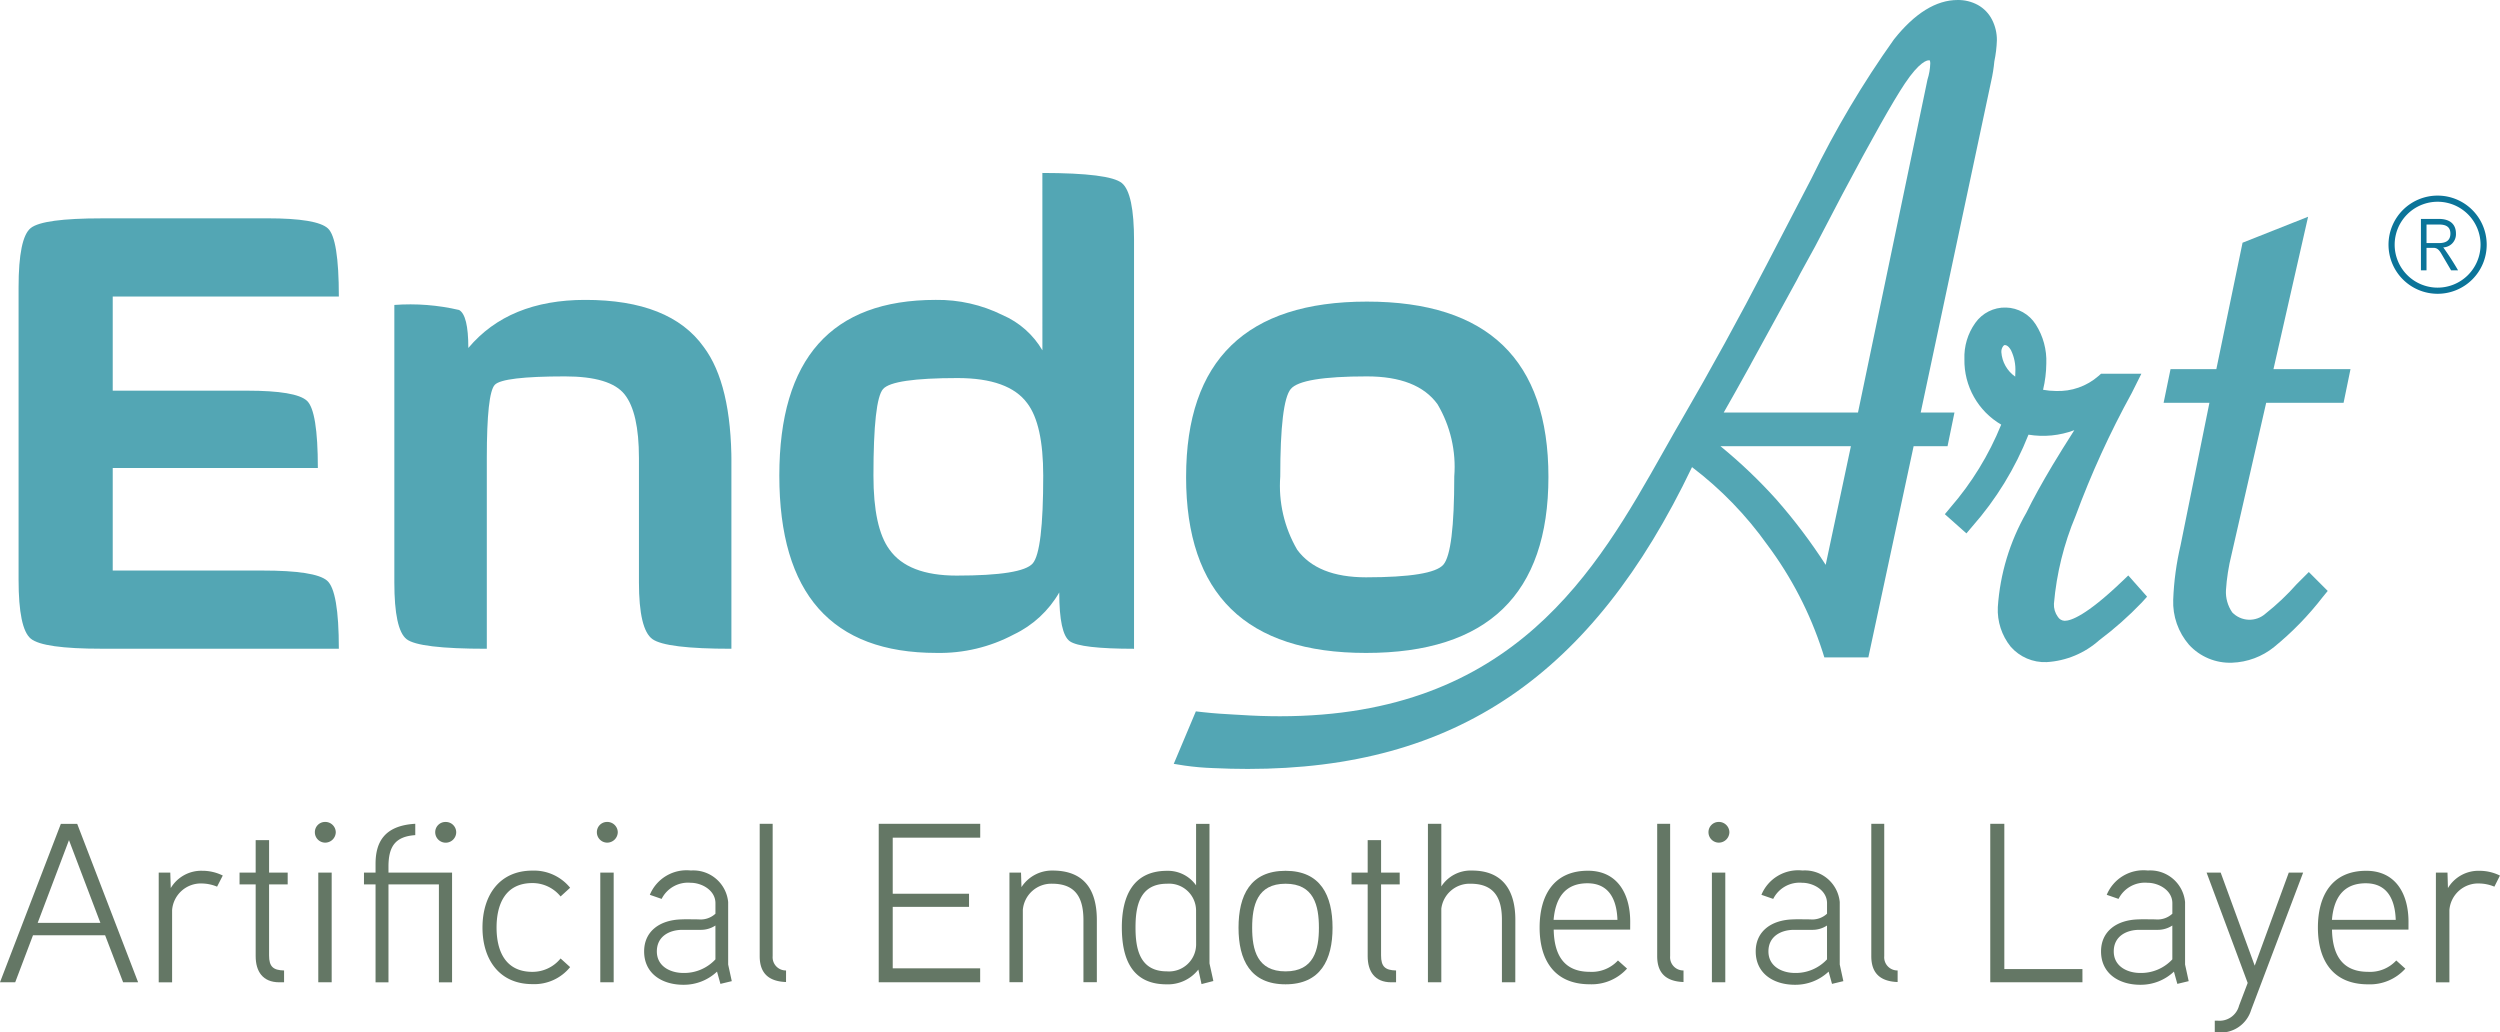 <svg xmlns="http://www.w3.org/2000/svg" xmlns:xlink="http://www.w3.org/1999/xlink" id="Group_80" data-name="Group 80" width="166.728" height="68.855" viewBox="0 0 166.728 68.855"><defs><clipPath id="clip-path"><rect id="Rectangle_23" data-name="Rectangle 23" width="166.727" height="68.855" fill="none"></rect></clipPath><clipPath id="clip-path-2"><path id="Path_60" data-name="Path 60" d="M7.481,22.688q-3.926,0-4.738.645T1.93,27.285V46.794q0,3.251.813,3.924t4.738.672H23.289q0-3.867-.784-4.541t-4.318-.673H8.209v-6.84H21.889q0-3.812-.729-4.483t-3.981-.673H8.209V27.9h15.08q0-3.868-.729-4.541t-4.035-.673Z" transform="translate(-1.93 -22.688)" fill="none"></path></clipPath><linearGradient id="linear-gradient" x1="-0.058" y1="1.892" x2="-0.028" y2="1.892" gradientUnits="objectBoundingBox"><stop offset="0" stop-color="#0c7499"></stop><stop offset="0.191" stop-color="#0c7499"></stop><stop offset="0.427" stop-color="#2e8ca6"></stop><stop offset="0.652" stop-color="#499fb0"></stop><stop offset="0.785" stop-color="#53a6b4"></stop><stop offset="1" stop-color="#53a6b4"></stop></linearGradient><clipPath id="clip-path-3"><path id="Path_61" data-name="Path 61" d="M45.906,34.356c0-1.458-.208-2.3-.617-2.523a14.346,14.346,0,0,0-4.317-.336V50q0,3.139.812,3.783t5.355.644V41.7q0-4.316.532-4.876t4.681-.562q3.028,0,3.98,1.205t.953,4.233V50q0,3.139.9,3.783t5.27.644V42.092q0-5.326-1.851-7.793-2.243-3.14-7.9-3.139-5.1,0-7.791,3.2" transform="translate(-40.971 -31.161)" fill="none"></path></clipPath><linearGradient id="linear-gradient-2" x1="-1.17" y1="2.1" x2="-1.141" y2="2.1" xlink:href="#linear-gradient"></linearGradient><clipPath id="clip-path-4"><path id="Path_62" data-name="Path 62" d="M88.314,43.085q-1.067-1.455-1.065-4.932,0-5.047.644-5.774t4.962-.729q3.419,0,4.653,1.681,1.063,1.4,1.064,4.822,0,5.046-.7,5.858t-5.073.813q-3.252,0-4.484-1.739M98.517,29.8a5.7,5.7,0,0,0-2.664-2.354A9.721,9.721,0,0,0,91.4,26.437q-10.426,0-10.428,11.716,0,11.828,10.484,11.828a10.531,10.531,0,0,0,5.158-1.232,6.926,6.926,0,0,0,3.027-2.8q0,2.749.7,3.251t4.289.505V22.513q0-3.2-.815-3.868t-5.3-.673Z" transform="translate(-80.969 -17.972)" fill="none"></path></clipPath><linearGradient id="linear-gradient-3" x1="-2.197" y1="1.791" x2="-2.17" y2="1.791" xlink:href="#linear-gradient"></linearGradient><clipPath id="clip-path-5"><path id="Path_63" data-name="Path 63" d="M130.641,47.871a8.46,8.46,0,0,1-1.121-4.876q0-4.989.7-5.83t5.076-.841q3.363,0,4.708,1.85a8.192,8.192,0,0,1,1.121,4.822q0,5.047-.728,5.886t-5.157.842q-3.252,0-4.6-1.852m-7.4-4.848q0,11.746,12,11.743,12.163,0,12.165-11.743,0-11.689-12.109-11.688-12.054,0-12.055,11.688" transform="translate(-123.241 -31.335)" fill="none"></path></clipPath><linearGradient id="linear-gradient-4" x1="-3.274" y1="2.08" x2="-3.247" y2="2.08" xlink:href="#linear-gradient"></linearGradient><clipPath id="clip-path-6"><path id="Path_64" data-name="Path 64" d="M205.841,34.929a.606.606,0,0,1,.112-.386c.021-.025.068-.082.1-.082.071,0,.234,0,.432.345a2.98,2.98,0,0,1,.289,1.459c0,.092,0,.194-.009.3a2.18,2.18,0,0,1-.925-1.637M204.1,32.987a3.906,3.906,0,0,0-.723,2.419,4.947,4.947,0,0,0,2.454,4.36,19.768,19.768,0,0,1-3.4,5.542l-.359.432,1.439,1.279.385-.455a20.841,20.841,0,0,0,3.754-6.128,5.95,5.95,0,0,0,3.057-.3c-.554.867-1.042,1.652-1.458,2.345-.7,1.174-1.29,2.238-1.738,3.154a14.637,14.637,0,0,0-1.906,6.3,3.912,3.912,0,0,0,.858,2.641,3.02,3.02,0,0,0,2.4,1.028,5.779,5.779,0,0,0,3.506-1.46,23.182,23.182,0,0,0,2.841-2.517l.35-.387-1.255-1.415-.437.417c-2.372,2.268-3.4,2.607-3.8,2.607a.557.557,0,0,1-.462-.268,1.366,1.366,0,0,1-.259-.868,19.5,19.5,0,0,1,1.445-5.859,60.429,60.429,0,0,1,3.742-8.192l.644-1.289h-2.691l-.167.149a4.068,4.068,0,0,1-2.854,1,4.894,4.894,0,0,1-.844-.08,7.879,7.879,0,0,0,.217-1.756,4.5,4.5,0,0,0-.707-2.605,2.426,2.426,0,0,0-4.028-.1" transform="translate(-202.066 -31.962)" fill="none"></path></clipPath><linearGradient id="linear-gradient-5" x1="-9.619" y1="2.044" x2="-9.571" y2="2.044" xlink:href="#linear-gradient"></linearGradient><clipPath id="clip-path-7"><path id="Path_65" data-name="Path 65" d="M230.072,24.252l-1.748,8.43h-3.055l-.462,2.247h3.055l-1.925,9.507a18.963,18.963,0,0,0-.49,3.618,4.345,4.345,0,0,0,1.057,3.015,3.7,3.7,0,0,0,2.865,1.193,4.718,4.718,0,0,0,2.813-1.053,20.265,20.265,0,0,0,3.235-3.325l.334-.409-1.261-1.261-.806.806a16.178,16.178,0,0,1-2.085,1.972,1.6,1.6,0,0,1-2.215-.085,2.381,2.381,0,0,1-.419-1.487,13.305,13.305,0,0,1,.367-2.352l2.315-10.139h5.162l.462-2.247h-5.137l2.309-10.162Z" transform="translate(-224.807 -22.52)" fill="none"></path></clipPath><linearGradient id="linear-gradient-6" x1="-11.577" y1="1.829" x2="-11.525" y2="1.829" xlink:href="#linear-gradient"></linearGradient><clipPath id="clip-path-8"><path id="Path_66" data-name="Path 66" d="M162.168,33.337a33.642,33.642,0,0,0-3.751-3.58h8.7l-1.682,7.914a36.612,36.612,0,0,0-3.269-4.334M160.432,24.3l3.076-5.614c.022-.051.177-.363,1.223-2.25q1.366-2.611,1.811-3.466c1.974-3.72,3.377-6.206,4.168-7.392.986-1.478,1.492-1.553,1.583-1.553l.084,0a.493.493,0,0,1,.032.215,3.9,3.9,0,0,1-.185,1.066c-.011.075-.083.42-.216,1.04L167.59,27.512h-8.955c.408-.705,1-1.769,1.8-3.21M174.234,0c-1.432,0-2.86.883-4.242,2.622a64.94,64.94,0,0,0-5.5,9.27L161.5,17.65c-1.81,3.5-3.733,7-5.715,10.412-.1.175-.2.352-.307.531l-.147.256q-.358.628-.725,1.281c-4.432,7.858-9.949,17.638-25.57,17.638-.86,0-1.753-.03-2.655-.09l-.49-.028c-.524-.03-1.2-.066-2.028-.159l-.432-.049-1.474,3.5.732.117a17.381,17.381,0,0,0,1.909.166q1.169.056,2.295.056c13.821,0,22.975-6.213,29.628-20.129a23.921,23.921,0,0,1,5.014,5.171,24.47,24.47,0,0,1,3.683,7.112l.128.408h2.934L171.3,29.757h2.262l.462-2.245h-2.252l4.7-22.1a10.245,10.245,0,0,0,.211-1.318,8.3,8.3,0,0,0,.17-1.411,2.957,2.957,0,0,0-.32-1.363,2.332,2.332,0,0,0-.951-.99A2.752,2.752,0,0,0,174.234,0Z" transform="translate(-121.958)" fill="none"></path></clipPath><linearGradient id="linear-gradient-7" x1="-1.426" y1="1.343" x2="-1.414" y2="1.343" xlink:href="#linear-gradient"></linearGradient></defs><path id="Path_35" data-name="Path 35" d="M4.6,86.685,6.694,92.2H2.514ZM4.058,85.6,0,96.164H1.014L2.2,93.03H7.011l1.2,3.134h1L5.149,85.6Z" transform="translate(0 -30.655)" fill="#647765"></path><g id="Group_32" data-name="Group 32" transform="translate(0 0)"><g id="Group_31" data-name="Group 31" clip-path="url(#clip-path)"><path id="Path_36" data-name="Path 36" d="M20.383,91.537a2.727,2.727,0,0,0-.984-.212A1.924,1.924,0,0,0,17.384,93.1v4.815h-.893V90.6h.772l.031,1.03A2.368,2.368,0,0,1,19.4,90.477a3.054,3.054,0,0,1,1.363.318Z" transform="translate(-5.906 -32.404)" fill="#647765"></path><path id="Path_37" data-name="Path 37" d="M28.1,90.246H26.859v4.739c0,.742.272.984,1,1v.788H27.54c-1.105,0-1.575-.727-1.575-1.741V90.246H24.89v-.788h1.075V87.293h.894v2.166H28.1Z" transform="translate(-8.914 -31.263)" fill="#647765"></path><path id="Path_38" data-name="Path 38" d="M33.4,86.784a.692.692,0,0,1-.682-.7.679.679,0,0,1,.682-.681.7.7,0,0,1,.712.681.708.708,0,0,1-.712.7m.439,9.312h-.893V88.782h.893Z" transform="translate(-11.719 -30.587)" fill="#647765"></path><path id="Path_39" data-name="Path 39" d="M43.693,96.1h-.878V89.57H39.452V96.1H38.59V89.57h-.772v-.788h.772v-.576c0-1.408.545-2.559,2.649-2.68v.757c-1.348.091-1.787.772-1.787,2.105v.393h4.241Zm-.424-9.313a.7.7,0,0,1-.7-.7.682.682,0,0,1,.7-.682.691.691,0,0,1,.7.682.7.7,0,0,1-.7.7" transform="translate(-13.544 -30.587)" fill="#647765"></path><path id="Path_40" data-name="Path 40" d="M55.34,92.181a2.41,2.41,0,0,0-1.878-.893c-1.847,0-2.392,1.469-2.392,2.968s.545,2.953,2.392,2.953a2.41,2.41,0,0,0,1.878-.893l.636.576a3.069,3.069,0,0,1-2.514,1.135c-2.226,0-3.331-1.666-3.331-3.77,0-2.12,1.105-3.8,3.331-3.8A3.105,3.105,0,0,1,55.976,91.6Z" transform="translate(-17.954 -32.395)" fill="#647765"></path><path id="Path_41" data-name="Path 41" d="M62.7,86.784a.692.692,0,0,1-.682-.7.679.679,0,0,1,.682-.681.7.7,0,0,1,.712.681.708.708,0,0,1-.712.7m.439,9.312h-.893V88.782h.893Z" transform="translate(-22.212 -30.587)" fill="#647765"></path><path id="Path_42" data-name="Path 42" d="M72.772,97.829l-.757.182-.227-.818a3.223,3.223,0,0,1-2.241.878c-1.439,0-2.62-.757-2.62-2.226,0-1.332,1.03-2.1,2.5-2.135.151-.015,1.135,0,1.135,0a1.452,1.452,0,0,0,1.121-.379v-.7c0-.863-.908-1.363-1.665-1.363a1.964,1.964,0,0,0-1.924,1.076l-.787-.273a2.652,2.652,0,0,1,2.74-1.621,2.333,2.333,0,0,1,2.484,2.105v4.164Zm-1.091-3.71a1.766,1.766,0,0,1-1.015.288h-1.18c-.863,0-1.711.424-1.711,1.438s.924,1.438,1.772,1.438a2.841,2.841,0,0,0,2.135-.908Z" transform="translate(-23.969 -32.395)" fill="#647765"></path><path id="Path_43" data-name="Path 43" d="M80.691,96.148c-1.18-.045-1.756-.606-1.756-1.726V85.594H79.8v8.828a.88.88,0,0,0,.893.954Z" transform="translate(-28.27 -30.655)" fill="#647765"></path><path id="Path_44" data-name="Path 44" d="M98.065,96.164H91.3V85.594h6.769v.924H92.234v3.74h5.089v.878H92.234v4.1h5.831Z" transform="translate(-32.697 -30.655)" fill="#647765"></path><path id="Path_45" data-name="Path 45" d="M110.714,97.9h-.894V93.769c0-1.393-.439-2.438-2.089-2.438a1.907,1.907,0,0,0-1.953,1.742V97.9h-.893V90.59h.772l.03.969a2.424,2.424,0,0,1,2.074-1.106c2.121,0,2.953,1.3,2.953,3.3Z" transform="translate(-37.564 -32.395)" fill="#647765"></path><path id="Path_46" data-name="Path 46" d="M121.877,96.285l-.212-.969a2.569,2.569,0,0,1-2.119.985c-2.317,0-2.983-1.711-2.983-3.8,0-2.044.727-3.77,3.013-3.77a2.3,2.3,0,0,1,1.938.969V85.6h.894v9.3c0,.015.257,1.151.257,1.181Zm-.364-4.921a1.8,1.8,0,0,0-1.938-1.772c-1.862,0-2.1,1.559-2.1,2.922,0,1.348.242,2.922,2.089,2.922a1.809,1.809,0,0,0,1.953-1.772Z" transform="translate(-41.746 -30.655)" fill="#647765"></path><path id="Path_47" data-name="Path 47" d="M131.822,98.049c-2.348,0-3.135-1.635-3.135-3.77,0-2.166.787-3.8,3.135-3.8,2.332,0,3.135,1.635,3.135,3.8,0,2.135-.8,3.77-3.135,3.77m0-6.708c-1.893,0-2.226,1.454-2.226,2.938,0,1.469.333,2.907,2.226,2.907s2.226-1.438,2.226-2.907c0-1.484-.333-2.938-2.226-2.938" transform="translate(-46.088 -32.404)" fill="#647765"></path><path id="Path_48" data-name="Path 48" d="M143.644,90.246H142.4v4.739c0,.742.272.984,1,1v.788h-.318c-1.105,0-1.575-.727-1.575-1.741V90.246h-1.075v-.788h1.075V87.293h.894v2.166h1.241Z" transform="translate(-50.295 -31.263)" fill="#647765"></path><path id="Path_49" data-name="Path 49" d="M154.192,96.163H153.3V92c0-1.378-.454-2.408-2.089-2.408a1.9,1.9,0,0,0-1.953,1.666v4.906h-.893V85.594h.893v4.179a2.33,2.33,0,0,1,2.044-1.06c2.06,0,2.893,1.333,2.893,3.286Z" transform="translate(-53.135 -30.655)" fill="#647765"></path><path id="Path_50" data-name="Path 50" d="M166.009,94.4h-5.1c.031,1.65.652,2.816,2.408,2.816a2.379,2.379,0,0,0,1.878-.757L165.8,97a3.17,3.17,0,0,1-2.483,1.046c-2.347,0-3.347-1.591-3.347-3.786,0-2.12.924-3.786,3.226-3.786,1.908,0,2.816,1.469,2.816,3.408Zm-.849-.651c-.046-1.332-.545-2.438-2-2.438-1.484,0-2.135.969-2.257,2.438Z" transform="translate(-57.291 -32.404)" fill="#647765"></path><path id="Path_51" data-name="Path 51" d="M173.944,96.148c-1.181-.045-1.756-.606-1.756-1.726V85.594h.863v8.828a.88.88,0,0,0,.893.954Z" transform="translate(-61.668 -30.655)" fill="#647765"></path><path id="Path_52" data-name="Path 52" d="M178.2,86.784a.693.693,0,0,1-.682-.7.679.679,0,0,1,.682-.681.7.7,0,0,1,.712.681.708.708,0,0,1-.712.7m.439,9.312h-.893V88.782h.893Z" transform="translate(-63.577 -30.587)" fill="#647765"></path><path id="Path_53" data-name="Path 53" d="M188.27,97.829l-.757.182-.227-.818a3.223,3.223,0,0,1-2.241.878c-1.439,0-2.62-.757-2.62-2.226,0-1.332,1.03-2.1,2.5-2.135.151-.015,1.135,0,1.135,0a1.452,1.452,0,0,0,1.121-.379v-.7c0-.863-.908-1.363-1.665-1.363a1.964,1.964,0,0,0-1.924,1.076l-.787-.273a2.652,2.652,0,0,1,2.74-1.621,2.333,2.333,0,0,1,2.484,2.105v4.164Zm-1.091-3.71a1.766,1.766,0,0,1-1.015.288h-1.18c-.863,0-1.711.424-1.711,1.438s.924,1.438,1.772,1.438a2.841,2.841,0,0,0,2.135-.908Z" transform="translate(-65.334 -32.395)" fill="#647765"></path><path id="Path_54" data-name="Path 54" d="M196.19,96.148c-1.18-.045-1.756-.606-1.756-1.726V85.594h.863v8.828a.88.88,0,0,0,.893.954Z" transform="translate(-69.635 -30.655)" fill="#647765"></path><path id="Path_55" data-name="Path 55" d="M212.943,96.164h-6.148V85.594h.938v9.691h5.209Z" transform="translate(-74.062 -30.655)" fill="#647765"></path><path id="Path_56" data-name="Path 56" d="M224.151,97.829l-.757.182-.227-.818a3.223,3.223,0,0,1-2.241.878c-1.438,0-2.62-.757-2.62-2.226,0-1.332,1.03-2.1,2.5-2.135.151-.015,1.135,0,1.135,0a1.452,1.452,0,0,0,1.121-.379v-.7c0-.863-.909-1.363-1.665-1.363a1.964,1.964,0,0,0-1.924,1.076l-.787-.273a2.652,2.652,0,0,1,2.741-1.621,2.333,2.333,0,0,1,2.483,2.105v4.164Zm-1.091-3.71a1.765,1.765,0,0,1-1.015.288h-1.18c-.863,0-1.711.424-1.711,1.438s.924,1.438,1.772,1.438a2.841,2.841,0,0,0,2.135-.908Z" transform="translate(-78.185 -32.395)" fill="#647765"></path><path id="Path_57" data-name="Path 57" d="M235.712,90.666l-3.468,9.161a2.125,2.125,0,0,1-2.225,1.5h-.2v-.788H230a1.341,1.341,0,0,0,1.438-1l.576-1.514-2.741-7.36h.94l2.27,6.208,2.272-6.208Z" transform="translate(-82.113 -32.471)" fill="#647765"></path><path id="Path_58" data-name="Path 58" d="M246.877,94.4h-5.1c.03,1.65.651,2.816,2.407,2.816a2.379,2.379,0,0,0,1.878-.757l.605.545a3.17,3.17,0,0,1-2.483,1.046c-2.347,0-3.347-1.591-3.347-3.786,0-2.12.924-3.786,3.226-3.786,1.908,0,2.816,1.469,2.816,3.408Zm-.849-.651c-.046-1.332-.545-2.438-2-2.438-1.484,0-2.135.969-2.255,2.438Z" transform="translate(-86.253 -32.404)" fill="#647765"></path><path id="Path_59" data-name="Path 59" d="M257,91.537a2.727,2.727,0,0,0-.984-.212A1.924,1.924,0,0,0,254,93.1v4.815H253.1V90.6h.773l.03,1.03a2.368,2.368,0,0,1,2.105-1.151,3.054,3.054,0,0,1,1.363.318Z" transform="translate(-90.647 -32.404)" fill="#647765"></path></g></g><g id="Group_34" data-name="Group 34" transform="translate(1.239 14.562)"><g id="Group_33" data-name="Group 33" clip-path="url(#clip-path-2)"><rect id="Rectangle_24" data-name="Rectangle 24" width="21.359" height="28.702" transform="translate(0 0)" fill="url(#linear-gradient)"></rect></g></g><g id="Group_36" data-name="Group 36" transform="translate(26.298 20.001)"><g id="Group_35" data-name="Group 35" clip-path="url(#clip-path-3)"><rect id="Rectangle_25" data-name="Rectangle 25" width="22.48" height="23.264" transform="translate(0 0)" fill="url(#linear-gradient-2)"></rect></g></g><g id="Group_38" data-name="Group 38" transform="translate(51.971 11.535)"><g id="Group_37" data-name="Group 37" clip-path="url(#clip-path-4)"><rect id="Rectangle_26" data-name="Rectangle 26" width="23.659" height="32.009" transform="translate(0 0)" fill="url(#linear-gradient-3)"></rect></g></g><g id="Group_40" data-name="Group 40" transform="translate(79.103 20.113)"><g id="Group_39" data-name="Group 39" clip-path="url(#clip-path-5)"><rect id="Rectangle_27" data-name="Rectangle 27" width="24.163" height="23.432" transform="translate(0 0)" fill="url(#linear-gradient-4)"></rect></g></g><g id="Group_42" data-name="Group 42" transform="translate(129.698 20.515)"><g id="Group_41" data-name="Group 41" clip-path="url(#clip-path-6)"><rect id="Rectangle_28" data-name="Rectangle 28" width="13.484" height="23.651" transform="translate(0 0)" fill="url(#linear-gradient-5)"></rect></g></g><g id="Group_44" data-name="Group 44" transform="translate(144.294 14.455)"><g id="Group_43" data-name="Group 43" clip-path="url(#clip-path-7)"><rect id="Rectangle_29" data-name="Rectangle 29" width="12.464" height="29.742" transform="translate(0 0)" fill="url(#linear-gradient-6)"></rect></g></g><g id="Group_46" data-name="Group 46" transform="translate(78.28)"><g id="Group_45" data-name="Group 45" clip-path="url(#clip-path-8)"><rect id="Rectangle_30" data-name="Rectangle 30" width="54.894" height="51.284" transform="translate(0 0)" fill="url(#linear-gradient-7)"></rect></g></g><g id="Group_48" data-name="Group 48" transform="translate(0 0)"><g id="Group_47" data-name="Group 47" clip-path="url(#clip-path)"><path id="Path_67" data-name="Path 67" d="M251.46,26.872a3.274,3.274,0,1,1,3.269-3.269,3.273,3.273,0,0,1-3.269,3.269m0-6.138a2.864,2.864,0,1,0,2.859,2.869,2.863,2.863,0,0,0-2.859-2.869m.894,4.573-.661-1.127c-.14-.232-.27-.372-.512-.372h-.466v1.5h-.372V21.879h1.2c.671,0,1.135.3,1.135.978a.878.878,0,0,1-.847.921,18.152,18.152,0,0,1,.987,1.528Zm-.8-3.054h-.838V23.49h.838c.4,0,.754-.13.754-.632s-.372-.605-.754-.605" transform="translate(-88.888 -7.279)" fill="#0b7499"></path></g></g></svg>